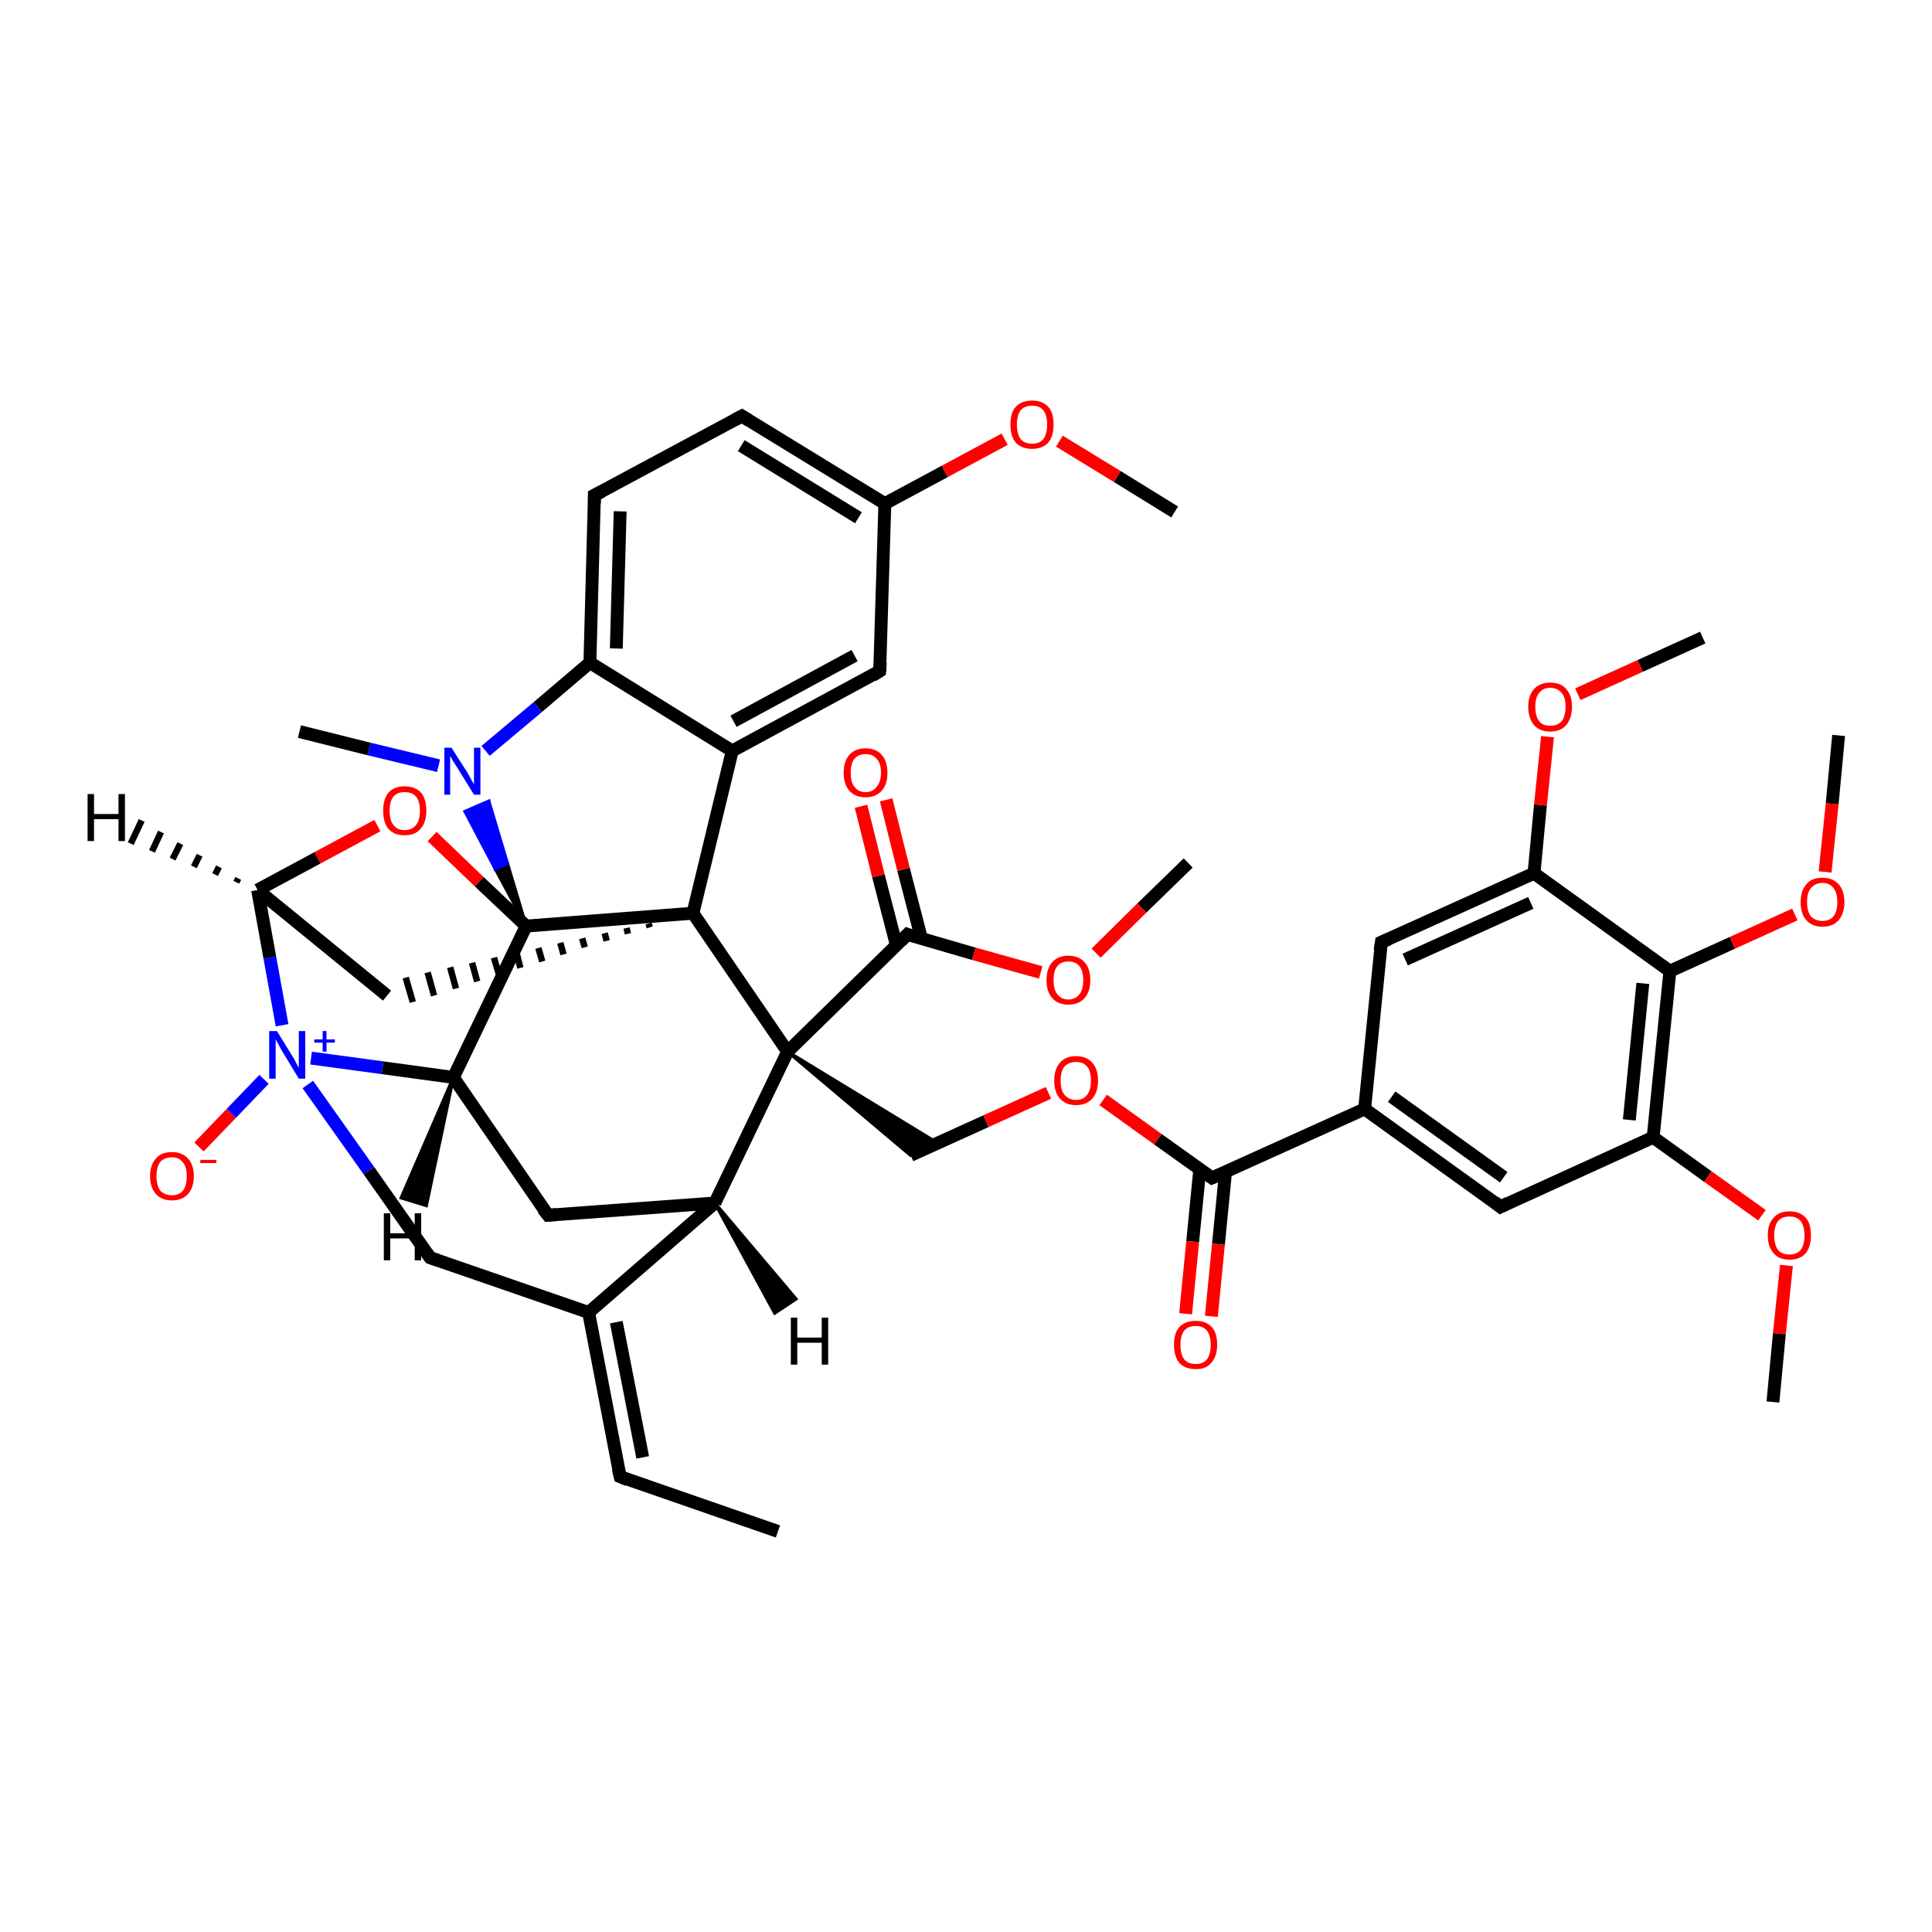 <?xml version='1.0' encoding='iso-8859-1'?>
<svg version='1.1' baseProfile='full'
              xmlns='http://www.w3.org/2000/svg'
                      xmlns:rdkit='http://www.rdkit.org/xml'
                      xmlns:xlink='http://www.w3.org/1999/xlink'
                  xml:space='preserve'
width='300px' height='300px' viewBox='0 0 300 300'>
<!-- END OF HEADER -->
<rect style='opacity:1.0;fill:#FFFFFF;stroke:none' width='300.0' height='300.0' x='0.0' y='0.0'> </rect>
<path class='bond-0 atom-0 atom-1' d='M 184.5,134.0 L 177.3,141.0' style='fill:none;fill-rule:evenodd;stroke:#000000;stroke-width:2.0px;stroke-linecap:butt;stroke-linejoin:miter;stroke-opacity:1' />
<path class='bond-0 atom-0 atom-1' d='M 177.3,141.0 L 170.2,148.0' style='fill:none;fill-rule:evenodd;stroke:#FF0000;stroke-width:2.0px;stroke-linecap:butt;stroke-linejoin:miter;stroke-opacity:1' />
<path class='bond-1 atom-1 atom-2' d='M 161.6,151.0 L 151.2,148.1' style='fill:none;fill-rule:evenodd;stroke:#FF0000;stroke-width:2.0px;stroke-linecap:butt;stroke-linejoin:miter;stroke-opacity:1' />
<path class='bond-1 atom-1 atom-2' d='M 151.2,148.1 L 140.9,145.1' style='fill:none;fill-rule:evenodd;stroke:#000000;stroke-width:2.0px;stroke-linecap:butt;stroke-linejoin:miter;stroke-opacity:1' />
<path class='bond-2 atom-2 atom-3' d='M 143.1,145.8 L 140.3,135.0' style='fill:none;fill-rule:evenodd;stroke:#000000;stroke-width:2.0px;stroke-linecap:butt;stroke-linejoin:miter;stroke-opacity:1' />
<path class='bond-2 atom-2 atom-3' d='M 140.3,135.0 L 137.6,124.2' style='fill:none;fill-rule:evenodd;stroke:#FF0000;stroke-width:2.0px;stroke-linecap:butt;stroke-linejoin:miter;stroke-opacity:1' />
<path class='bond-2 atom-2 atom-3' d='M 139.2,146.8 L 136.4,136.0' style='fill:none;fill-rule:evenodd;stroke:#000000;stroke-width:2.0px;stroke-linecap:butt;stroke-linejoin:miter;stroke-opacity:1' />
<path class='bond-2 atom-2 atom-3' d='M 136.4,136.0 L 133.7,125.2' style='fill:none;fill-rule:evenodd;stroke:#FF0000;stroke-width:2.0px;stroke-linecap:butt;stroke-linejoin:miter;stroke-opacity:1' />
<path class='bond-3 atom-2 atom-4' d='M 140.9,145.1 L 122.3,163.3' style='fill:none;fill-rule:evenodd;stroke:#000000;stroke-width:2.0px;stroke-linecap:butt;stroke-linejoin:miter;stroke-opacity:1' />
<path class='bond-4 atom-4 atom-5' d='M 122.3,163.3 L 145.6,177.5 L 141.4,179.4 Z' style='fill:#000000;fill-rule:evenodd;fill-opacity:1;stroke:#000000;stroke-width:0.5px;stroke-linecap:butt;stroke-linejoin:miter;stroke-opacity:1;' />
<path class='bond-5 atom-5 atom-6' d='M 141.4,179.4 L 153.1,174.1' style='fill:none;fill-rule:evenodd;stroke:#000000;stroke-width:2.0px;stroke-linecap:butt;stroke-linejoin:miter;stroke-opacity:1' />
<path class='bond-5 atom-5 atom-6' d='M 153.1,174.1 L 162.8,169.7' style='fill:none;fill-rule:evenodd;stroke:#FF0000;stroke-width:2.0px;stroke-linecap:butt;stroke-linejoin:miter;stroke-opacity:1' />
<path class='bond-6 atom-6 atom-7' d='M 171.3,170.8 L 179.8,176.9' style='fill:none;fill-rule:evenodd;stroke:#FF0000;stroke-width:2.0px;stroke-linecap:butt;stroke-linejoin:miter;stroke-opacity:1' />
<path class='bond-6 atom-6 atom-7' d='M 179.8,176.9 L 188.2,182.9' style='fill:none;fill-rule:evenodd;stroke:#000000;stroke-width:2.0px;stroke-linecap:butt;stroke-linejoin:miter;stroke-opacity:1' />
<path class='bond-7 atom-7 atom-8' d='M 186.3,181.6 L 185.2,192.8' style='fill:none;fill-rule:evenodd;stroke:#000000;stroke-width:2.0px;stroke-linecap:butt;stroke-linejoin:miter;stroke-opacity:1' />
<path class='bond-7 atom-7 atom-8' d='M 185.2,192.8 L 184.1,204.0' style='fill:none;fill-rule:evenodd;stroke:#FF0000;stroke-width:2.0px;stroke-linecap:butt;stroke-linejoin:miter;stroke-opacity:1' />
<path class='bond-7 atom-7 atom-8' d='M 190.3,182.0 L 189.2,193.2' style='fill:none;fill-rule:evenodd;stroke:#000000;stroke-width:2.0px;stroke-linecap:butt;stroke-linejoin:miter;stroke-opacity:1' />
<path class='bond-7 atom-7 atom-8' d='M 189.2,193.2 L 188.1,204.4' style='fill:none;fill-rule:evenodd;stroke:#FF0000;stroke-width:2.0px;stroke-linecap:butt;stroke-linejoin:miter;stroke-opacity:1' />
<path class='bond-8 atom-7 atom-9' d='M 188.2,182.9 L 211.9,172.2' style='fill:none;fill-rule:evenodd;stroke:#000000;stroke-width:2.0px;stroke-linecap:butt;stroke-linejoin:miter;stroke-opacity:1' />
<path class='bond-9 atom-9 atom-10' d='M 211.9,172.2 L 233.0,187.4' style='fill:none;fill-rule:evenodd;stroke:#000000;stroke-width:2.0px;stroke-linecap:butt;stroke-linejoin:miter;stroke-opacity:1' />
<path class='bond-9 atom-9 atom-10' d='M 216.1,170.3 L 233.5,182.8' style='fill:none;fill-rule:evenodd;stroke:#000000;stroke-width:2.0px;stroke-linecap:butt;stroke-linejoin:miter;stroke-opacity:1' />
<path class='bond-10 atom-10 atom-11' d='M 233.0,187.4 L 256.7,176.6' style='fill:none;fill-rule:evenodd;stroke:#000000;stroke-width:2.0px;stroke-linecap:butt;stroke-linejoin:miter;stroke-opacity:1' />
<path class='bond-11 atom-11 atom-12' d='M 256.7,176.6 L 265.2,182.7' style='fill:none;fill-rule:evenodd;stroke:#000000;stroke-width:2.0px;stroke-linecap:butt;stroke-linejoin:miter;stroke-opacity:1' />
<path class='bond-11 atom-11 atom-12' d='M 265.2,182.7 L 273.6,188.7' style='fill:none;fill-rule:evenodd;stroke:#FF0000;stroke-width:2.0px;stroke-linecap:butt;stroke-linejoin:miter;stroke-opacity:1' />
<path class='bond-12 atom-12 atom-13' d='M 277.4,196.5 L 276.3,207.1' style='fill:none;fill-rule:evenodd;stroke:#FF0000;stroke-width:2.0px;stroke-linecap:butt;stroke-linejoin:miter;stroke-opacity:1' />
<path class='bond-12 atom-12 atom-13' d='M 276.3,207.1 L 275.3,217.7' style='fill:none;fill-rule:evenodd;stroke:#000000;stroke-width:2.0px;stroke-linecap:butt;stroke-linejoin:miter;stroke-opacity:1' />
<path class='bond-13 atom-11 atom-14' d='M 256.7,176.6 L 259.3,150.8' style='fill:none;fill-rule:evenodd;stroke:#000000;stroke-width:2.0px;stroke-linecap:butt;stroke-linejoin:miter;stroke-opacity:1' />
<path class='bond-13 atom-11 atom-14' d='M 253.0,173.9 L 255.1,152.7' style='fill:none;fill-rule:evenodd;stroke:#000000;stroke-width:2.0px;stroke-linecap:butt;stroke-linejoin:miter;stroke-opacity:1' />
<path class='bond-14 atom-14 atom-15' d='M 259.3,150.8 L 269.0,146.4' style='fill:none;fill-rule:evenodd;stroke:#000000;stroke-width:2.0px;stroke-linecap:butt;stroke-linejoin:miter;stroke-opacity:1' />
<path class='bond-14 atom-14 atom-15' d='M 269.0,146.4 L 278.7,142.0' style='fill:none;fill-rule:evenodd;stroke:#FF0000;stroke-width:2.0px;stroke-linecap:butt;stroke-linejoin:miter;stroke-opacity:1' />
<path class='bond-15 atom-15 atom-16' d='M 283.4,135.4 L 284.5,124.8' style='fill:none;fill-rule:evenodd;stroke:#FF0000;stroke-width:2.0px;stroke-linecap:butt;stroke-linejoin:miter;stroke-opacity:1' />
<path class='bond-15 atom-15 atom-16' d='M 284.5,124.8 L 285.5,114.2' style='fill:none;fill-rule:evenodd;stroke:#000000;stroke-width:2.0px;stroke-linecap:butt;stroke-linejoin:miter;stroke-opacity:1' />
<path class='bond-16 atom-14 atom-17' d='M 259.3,150.8 L 238.2,135.6' style='fill:none;fill-rule:evenodd;stroke:#000000;stroke-width:2.0px;stroke-linecap:butt;stroke-linejoin:miter;stroke-opacity:1' />
<path class='bond-17 atom-17 atom-18' d='M 238.2,135.6 L 239.2,125.0' style='fill:none;fill-rule:evenodd;stroke:#000000;stroke-width:2.0px;stroke-linecap:butt;stroke-linejoin:miter;stroke-opacity:1' />
<path class='bond-17 atom-17 atom-18' d='M 239.2,125.0 L 240.3,114.4' style='fill:none;fill-rule:evenodd;stroke:#FF0000;stroke-width:2.0px;stroke-linecap:butt;stroke-linejoin:miter;stroke-opacity:1' />
<path class='bond-18 atom-18 atom-19' d='M 245.0,107.8 L 254.7,103.4' style='fill:none;fill-rule:evenodd;stroke:#FF0000;stroke-width:2.0px;stroke-linecap:butt;stroke-linejoin:miter;stroke-opacity:1' />
<path class='bond-18 atom-18 atom-19' d='M 254.7,103.4 L 264.4,99.0' style='fill:none;fill-rule:evenodd;stroke:#000000;stroke-width:2.0px;stroke-linecap:butt;stroke-linejoin:miter;stroke-opacity:1' />
<path class='bond-19 atom-17 atom-20' d='M 238.2,135.6 L 214.5,146.3' style='fill:none;fill-rule:evenodd;stroke:#000000;stroke-width:2.0px;stroke-linecap:butt;stroke-linejoin:miter;stroke-opacity:1' />
<path class='bond-19 atom-17 atom-20' d='M 237.7,140.2 L 218.2,149.0' style='fill:none;fill-rule:evenodd;stroke:#000000;stroke-width:2.0px;stroke-linecap:butt;stroke-linejoin:miter;stroke-opacity:1' />
<path class='bond-20 atom-4 atom-21' d='M 122.3,163.3 L 111.0,186.8' style='fill:none;fill-rule:evenodd;stroke:#000000;stroke-width:2.0px;stroke-linecap:butt;stroke-linejoin:miter;stroke-opacity:1' />
<path class='bond-21 atom-21 atom-22' d='M 111.0,186.8 L 85.1,188.7' style='fill:none;fill-rule:evenodd;stroke:#000000;stroke-width:2.0px;stroke-linecap:butt;stroke-linejoin:miter;stroke-opacity:1' />
<path class='bond-22 atom-22 atom-23' d='M 85.1,188.7 L 70.4,167.3' style='fill:none;fill-rule:evenodd;stroke:#000000;stroke-width:2.0px;stroke-linecap:butt;stroke-linejoin:miter;stroke-opacity:1' />
<path class='bond-23 atom-23 atom-24' d='M 70.4,167.3 L 81.7,143.8' style='fill:none;fill-rule:evenodd;stroke:#000000;stroke-width:2.0px;stroke-linecap:butt;stroke-linejoin:miter;stroke-opacity:1' />
<path class='bond-24 atom-24 atom-25' d='M 81.7,143.8 L 74.4,136.9' style='fill:none;fill-rule:evenodd;stroke:#000000;stroke-width:2.0px;stroke-linecap:butt;stroke-linejoin:miter;stroke-opacity:1' />
<path class='bond-24 atom-24 atom-25' d='M 74.4,136.9 L 67.1,129.9' style='fill:none;fill-rule:evenodd;stroke:#FF0000;stroke-width:2.0px;stroke-linecap:butt;stroke-linejoin:miter;stroke-opacity:1' />
<path class='bond-25 atom-25 atom-26' d='M 58.6,128.2 L 49.3,133.2' style='fill:none;fill-rule:evenodd;stroke:#FF0000;stroke-width:2.0px;stroke-linecap:butt;stroke-linejoin:miter;stroke-opacity:1' />
<path class='bond-25 atom-25 atom-26' d='M 49.3,133.2 L 40.0,138.2' style='fill:none;fill-rule:evenodd;stroke:#000000;stroke-width:2.0px;stroke-linecap:butt;stroke-linejoin:miter;stroke-opacity:1' />
<path class='bond-26 atom-26 atom-27' d='M 40.0,138.2 L 60.1,154.6' style='fill:none;fill-rule:evenodd;stroke:#000000;stroke-width:2.0px;stroke-linecap:butt;stroke-linejoin:miter;stroke-opacity:1' />
<path class='bond-27 atom-28 atom-27' d='M 104.2,142.6 L 104.2,142.9' style='fill:none;fill-rule:evenodd;stroke:#000000;stroke-width:1.0px;stroke-linecap:butt;stroke-linejoin:miter;stroke-opacity:1' />
<path class='bond-27 atom-28 atom-27' d='M 100.7,143.4 L 100.9,144.0' style='fill:none;fill-rule:evenodd;stroke:#000000;stroke-width:1.0px;stroke-linecap:butt;stroke-linejoin:miter;stroke-opacity:1' />
<path class='bond-27 atom-28 atom-27' d='M 97.3,144.1 L 97.5,145.0' style='fill:none;fill-rule:evenodd;stroke:#000000;stroke-width:1.0px;stroke-linecap:butt;stroke-linejoin:miter;stroke-opacity:1' />
<path class='bond-27 atom-28 atom-27' d='M 93.9,144.9 L 94.2,146.1' style='fill:none;fill-rule:evenodd;stroke:#000000;stroke-width:1.0px;stroke-linecap:butt;stroke-linejoin:miter;stroke-opacity:1' />
<path class='bond-27 atom-28 atom-27' d='M 90.4,145.7 L 90.8,147.1' style='fill:none;fill-rule:evenodd;stroke:#000000;stroke-width:1.0px;stroke-linecap:butt;stroke-linejoin:miter;stroke-opacity:1' />
<path class='bond-27 atom-28 atom-27' d='M 87.0,146.4 L 87.5,148.2' style='fill:none;fill-rule:evenodd;stroke:#000000;stroke-width:1.0px;stroke-linecap:butt;stroke-linejoin:miter;stroke-opacity:1' />
<path class='bond-27 atom-28 atom-27' d='M 83.6,147.2 L 84.2,149.3' style='fill:none;fill-rule:evenodd;stroke:#000000;stroke-width:1.0px;stroke-linecap:butt;stroke-linejoin:miter;stroke-opacity:1' />
<path class='bond-27 atom-28 atom-27' d='M 80.2,147.9 L 80.8,150.3' style='fill:none;fill-rule:evenodd;stroke:#000000;stroke-width:1.0px;stroke-linecap:butt;stroke-linejoin:miter;stroke-opacity:1' />
<path class='bond-27 atom-28 atom-27' d='M 76.7,148.7 L 77.5,151.4' style='fill:none;fill-rule:evenodd;stroke:#000000;stroke-width:1.0px;stroke-linecap:butt;stroke-linejoin:miter;stroke-opacity:1' />
<path class='bond-27 atom-28 atom-27' d='M 73.3,149.5 L 74.1,152.4' style='fill:none;fill-rule:evenodd;stroke:#000000;stroke-width:1.0px;stroke-linecap:butt;stroke-linejoin:miter;stroke-opacity:1' />
<path class='bond-27 atom-28 atom-27' d='M 69.9,150.2 L 70.8,153.5' style='fill:none;fill-rule:evenodd;stroke:#000000;stroke-width:1.0px;stroke-linecap:butt;stroke-linejoin:miter;stroke-opacity:1' />
<path class='bond-27 atom-28 atom-27' d='M 66.4,151.0 L 67.4,154.6' style='fill:none;fill-rule:evenodd;stroke:#000000;stroke-width:1.0px;stroke-linecap:butt;stroke-linejoin:miter;stroke-opacity:1' />
<path class='bond-27 atom-28 atom-27' d='M 63.0,151.8 L 64.1,155.6' style='fill:none;fill-rule:evenodd;stroke:#000000;stroke-width:1.0px;stroke-linecap:butt;stroke-linejoin:miter;stroke-opacity:1' />
<path class='bond-28 atom-28 atom-29' d='M 107.6,141.8 L 113.7,116.6' style='fill:none;fill-rule:evenodd;stroke:#000000;stroke-width:2.0px;stroke-linecap:butt;stroke-linejoin:miter;stroke-opacity:1' />
<path class='bond-29 atom-29 atom-30' d='M 113.7,116.6 L 136.6,104.2' style='fill:none;fill-rule:evenodd;stroke:#000000;stroke-width:2.0px;stroke-linecap:butt;stroke-linejoin:miter;stroke-opacity:1' />
<path class='bond-29 atom-29 atom-30' d='M 113.9,112.0 L 132.7,101.8' style='fill:none;fill-rule:evenodd;stroke:#000000;stroke-width:2.0px;stroke-linecap:butt;stroke-linejoin:miter;stroke-opacity:1' />
<path class='bond-30 atom-30 atom-31' d='M 136.6,104.2 L 137.4,78.2' style='fill:none;fill-rule:evenodd;stroke:#000000;stroke-width:2.0px;stroke-linecap:butt;stroke-linejoin:miter;stroke-opacity:1' />
<path class='bond-31 atom-31 atom-32' d='M 137.4,78.2 L 146.7,73.2' style='fill:none;fill-rule:evenodd;stroke:#000000;stroke-width:2.0px;stroke-linecap:butt;stroke-linejoin:miter;stroke-opacity:1' />
<path class='bond-31 atom-31 atom-32' d='M 146.7,73.2 L 156.0,68.2' style='fill:none;fill-rule:evenodd;stroke:#FF0000;stroke-width:2.0px;stroke-linecap:butt;stroke-linejoin:miter;stroke-opacity:1' />
<path class='bond-32 atom-32 atom-33' d='M 164.5,68.5 L 173.5,74.0' style='fill:none;fill-rule:evenodd;stroke:#FF0000;stroke-width:2.0px;stroke-linecap:butt;stroke-linejoin:miter;stroke-opacity:1' />
<path class='bond-32 atom-32 atom-33' d='M 173.5,74.0 L 182.4,79.5' style='fill:none;fill-rule:evenodd;stroke:#000000;stroke-width:2.0px;stroke-linecap:butt;stroke-linejoin:miter;stroke-opacity:1' />
<path class='bond-33 atom-31 atom-34' d='M 137.4,78.2 L 115.2,64.6' style='fill:none;fill-rule:evenodd;stroke:#000000;stroke-width:2.0px;stroke-linecap:butt;stroke-linejoin:miter;stroke-opacity:1' />
<path class='bond-33 atom-31 atom-34' d='M 133.3,80.4 L 115.1,69.2' style='fill:none;fill-rule:evenodd;stroke:#000000;stroke-width:2.0px;stroke-linecap:butt;stroke-linejoin:miter;stroke-opacity:1' />
<path class='bond-34 atom-34 atom-35' d='M 115.2,64.6 L 92.3,76.9' style='fill:none;fill-rule:evenodd;stroke:#000000;stroke-width:2.0px;stroke-linecap:butt;stroke-linejoin:miter;stroke-opacity:1' />
<path class='bond-35 atom-35 atom-36' d='M 92.3,76.9 L 91.6,102.9' style='fill:none;fill-rule:evenodd;stroke:#000000;stroke-width:2.0px;stroke-linecap:butt;stroke-linejoin:miter;stroke-opacity:1' />
<path class='bond-35 atom-35 atom-36' d='M 96.3,79.4 L 95.7,100.7' style='fill:none;fill-rule:evenodd;stroke:#000000;stroke-width:2.0px;stroke-linecap:butt;stroke-linejoin:miter;stroke-opacity:1' />
<path class='bond-36 atom-36 atom-37' d='M 91.6,102.9 L 83.5,109.8' style='fill:none;fill-rule:evenodd;stroke:#000000;stroke-width:2.0px;stroke-linecap:butt;stroke-linejoin:miter;stroke-opacity:1' />
<path class='bond-36 atom-36 atom-37' d='M 83.5,109.8 L 75.4,116.6' style='fill:none;fill-rule:evenodd;stroke:#0000FF;stroke-width:2.0px;stroke-linecap:butt;stroke-linejoin:miter;stroke-opacity:1' />
<path class='bond-37 atom-37 atom-38' d='M 68.1,118.9 L 57.3,116.3' style='fill:none;fill-rule:evenodd;stroke:#0000FF;stroke-width:2.0px;stroke-linecap:butt;stroke-linejoin:miter;stroke-opacity:1' />
<path class='bond-37 atom-37 atom-38' d='M 57.3,116.3 L 46.5,113.6' style='fill:none;fill-rule:evenodd;stroke:#000000;stroke-width:2.0px;stroke-linecap:butt;stroke-linejoin:miter;stroke-opacity:1' />
<path class='bond-38 atom-26 atom-39' d='M 40.0,138.2 L 41.9,148.7' style='fill:none;fill-rule:evenodd;stroke:#000000;stroke-width:2.0px;stroke-linecap:butt;stroke-linejoin:miter;stroke-opacity:1' />
<path class='bond-38 atom-26 atom-39' d='M 41.9,148.7 L 43.8,159.2' style='fill:none;fill-rule:evenodd;stroke:#0000FF;stroke-width:2.0px;stroke-linecap:butt;stroke-linejoin:miter;stroke-opacity:1' />
<path class='bond-39 atom-39 atom-40' d='M 41.0,167.6 L 35.9,172.9' style='fill:none;fill-rule:evenodd;stroke:#0000FF;stroke-width:2.0px;stroke-linecap:butt;stroke-linejoin:miter;stroke-opacity:1' />
<path class='bond-39 atom-39 atom-40' d='M 35.9,172.9 L 30.9,178.1' style='fill:none;fill-rule:evenodd;stroke:#FF0000;stroke-width:2.0px;stroke-linecap:butt;stroke-linejoin:miter;stroke-opacity:1' />
<path class='bond-40 atom-39 atom-41' d='M 47.8,168.4 L 57.3,181.8' style='fill:none;fill-rule:evenodd;stroke:#0000FF;stroke-width:2.0px;stroke-linecap:butt;stroke-linejoin:miter;stroke-opacity:1' />
<path class='bond-40 atom-39 atom-41' d='M 57.3,181.8 L 66.8,195.3' style='fill:none;fill-rule:evenodd;stroke:#000000;stroke-width:2.0px;stroke-linecap:butt;stroke-linejoin:miter;stroke-opacity:1' />
<path class='bond-41 atom-41 atom-42' d='M 66.8,195.3 L 91.4,203.8' style='fill:none;fill-rule:evenodd;stroke:#000000;stroke-width:2.0px;stroke-linecap:butt;stroke-linejoin:miter;stroke-opacity:1' />
<path class='bond-42 atom-42 atom-43' d='M 91.4,203.8 L 96.3,229.3' style='fill:none;fill-rule:evenodd;stroke:#000000;stroke-width:2.0px;stroke-linecap:butt;stroke-linejoin:miter;stroke-opacity:1' />
<path class='bond-42 atom-42 atom-43' d='M 95.7,205.3 L 99.8,226.3' style='fill:none;fill-rule:evenodd;stroke:#000000;stroke-width:2.0px;stroke-linecap:butt;stroke-linejoin:miter;stroke-opacity:1' />
<path class='bond-43 atom-43 atom-44' d='M 96.3,229.3 L 120.8,237.8' style='fill:none;fill-rule:evenodd;stroke:#000000;stroke-width:2.0px;stroke-linecap:butt;stroke-linejoin:miter;stroke-opacity:1' />
<path class='bond-44 atom-28 atom-4' d='M 107.6,141.8 L 122.3,163.3' style='fill:none;fill-rule:evenodd;stroke:#000000;stroke-width:2.0px;stroke-linecap:butt;stroke-linejoin:miter;stroke-opacity:1' />
<path class='bond-45 atom-36 atom-29' d='M 91.6,102.9 L 113.7,116.6' style='fill:none;fill-rule:evenodd;stroke:#000000;stroke-width:2.0px;stroke-linecap:butt;stroke-linejoin:miter;stroke-opacity:1' />
<path class='bond-46 atom-20 atom-9' d='M 214.5,146.3 L 211.9,172.2' style='fill:none;fill-rule:evenodd;stroke:#000000;stroke-width:2.0px;stroke-linecap:butt;stroke-linejoin:miter;stroke-opacity:1' />
<path class='bond-47 atom-42 atom-21' d='M 91.4,203.8 L 111.0,186.8' style='fill:none;fill-rule:evenodd;stroke:#000000;stroke-width:2.0px;stroke-linecap:butt;stroke-linejoin:miter;stroke-opacity:1' />
<path class='bond-48 atom-39 atom-23' d='M 48.3,164.3 L 59.4,165.8' style='fill:none;fill-rule:evenodd;stroke:#0000FF;stroke-width:2.0px;stroke-linecap:butt;stroke-linejoin:miter;stroke-opacity:1' />
<path class='bond-48 atom-39 atom-23' d='M 59.4,165.8 L 70.4,167.3' style='fill:none;fill-rule:evenodd;stroke:#000000;stroke-width:2.0px;stroke-linecap:butt;stroke-linejoin:miter;stroke-opacity:1' />
<path class='bond-49 atom-28 atom-24' d='M 107.6,141.8 L 81.7,143.8' style='fill:none;fill-rule:evenodd;stroke:#000000;stroke-width:2.0px;stroke-linecap:butt;stroke-linejoin:miter;stroke-opacity:1' />
<path class='bond-50 atom-24 atom-37' d='M 81.7,143.8 L 76.9,134.9 L 78.8,134.1 Z' style='fill:#000000;fill-rule:evenodd;fill-opacity:1;stroke:#000000;stroke-width:0.5px;stroke-linecap:butt;stroke-linejoin:miter;stroke-opacity:1;' />
<path class='bond-50 atom-24 atom-37' d='M 76.9,134.9 L 75.9,124.4 L 72.2,126.0 Z' style='fill:#0000FF;fill-rule:evenodd;fill-opacity:1;stroke:#0000FF;stroke-width:0.5px;stroke-linecap:butt;stroke-linejoin:miter;stroke-opacity:1;' />
<path class='bond-50 atom-24 atom-37' d='M 76.9,134.9 L 78.8,134.1 L 75.9,124.4 Z' style='fill:#0000FF;fill-rule:evenodd;fill-opacity:1;stroke:#0000FF;stroke-width:0.5px;stroke-linecap:butt;stroke-linejoin:miter;stroke-opacity:1;' />
<path class='bond-51 atom-21 atom-45' d='M 111.0,186.8 L 123.6,201.7 L 120.3,203.9 Z' style='fill:#000000;fill-rule:evenodd;fill-opacity:1;stroke:#000000;stroke-width:0.5px;stroke-linecap:butt;stroke-linejoin:miter;stroke-opacity:1;' />
<path class='bond-52 atom-23 atom-46' d='M 70.4,167.3 L 66.2,187.2 L 62.3,186.0 Z' style='fill:#000000;fill-rule:evenodd;fill-opacity:1;stroke:#000000;stroke-width:0.5px;stroke-linecap:butt;stroke-linejoin:miter;stroke-opacity:1;' />
<path class='bond-53 atom-26 atom-47' d='M 36.7,137.0 L 37.0,136.4' style='fill:none;fill-rule:evenodd;stroke:#000000;stroke-width:1.0px;stroke-linecap:butt;stroke-linejoin:miter;stroke-opacity:1' />
<path class='bond-53 atom-26 atom-47' d='M 33.4,135.8 L 34.0,134.6' style='fill:none;fill-rule:evenodd;stroke:#000000;stroke-width:1.0px;stroke-linecap:butt;stroke-linejoin:miter;stroke-opacity:1' />
<path class='bond-53 atom-26 atom-47' d='M 30.1,134.6 L 31.0,132.8' style='fill:none;fill-rule:evenodd;stroke:#000000;stroke-width:1.0px;stroke-linecap:butt;stroke-linejoin:miter;stroke-opacity:1' />
<path class='bond-53 atom-26 atom-47' d='M 26.8,133.4 L 28.0,131.0' style='fill:none;fill-rule:evenodd;stroke:#000000;stroke-width:1.0px;stroke-linecap:butt;stroke-linejoin:miter;stroke-opacity:1' />
<path class='bond-53 atom-26 atom-47' d='M 23.6,132.2 L 25.0,129.2' style='fill:none;fill-rule:evenodd;stroke:#000000;stroke-width:1.0px;stroke-linecap:butt;stroke-linejoin:miter;stroke-opacity:1' />
<path class='bond-53 atom-26 atom-47' d='M 20.3,131.0 L 22.0,127.4' style='fill:none;fill-rule:evenodd;stroke:#000000;stroke-width:1.0px;stroke-linecap:butt;stroke-linejoin:miter;stroke-opacity:1' />
<path d='M 141.4,145.3 L 140.9,145.1 L 139.9,146.1' style='fill:none;stroke:#000000;stroke-width:2.0px;stroke-linecap:butt;stroke-linejoin:miter;stroke-opacity:1;' />
<path d='M 187.8,182.6 L 188.2,182.9 L 189.4,182.4' style='fill:none;stroke:#000000;stroke-width:2.0px;stroke-linecap:butt;stroke-linejoin:miter;stroke-opacity:1;' />
<path d='M 232.0,186.6 L 233.0,187.4 L 234.2,186.8' style='fill:none;stroke:#000000;stroke-width:2.0px;stroke-linecap:butt;stroke-linejoin:miter;stroke-opacity:1;' />
<path d='M 215.7,145.8 L 214.5,146.3 L 214.3,147.6' style='fill:none;stroke:#000000;stroke-width:2.0px;stroke-linecap:butt;stroke-linejoin:miter;stroke-opacity:1;' />
<path d='M 86.4,188.6 L 85.1,188.7 L 84.3,187.7' style='fill:none;stroke:#000000;stroke-width:2.0px;stroke-linecap:butt;stroke-linejoin:miter;stroke-opacity:1;' />
<path d='M 135.5,104.9 L 136.6,104.2 L 136.7,102.9' style='fill:none;stroke:#000000;stroke-width:2.0px;stroke-linecap:butt;stroke-linejoin:miter;stroke-opacity:1;' />
<path d='M 116.3,65.3 L 115.2,64.6 L 114.1,65.2' style='fill:none;stroke:#000000;stroke-width:2.0px;stroke-linecap:butt;stroke-linejoin:miter;stroke-opacity:1;' />
<path d='M 93.5,76.3 L 92.3,76.9 L 92.3,78.2' style='fill:none;stroke:#000000;stroke-width:2.0px;stroke-linecap:butt;stroke-linejoin:miter;stroke-opacity:1;' />
<path d='M 66.3,194.6 L 66.8,195.3 L 68.0,195.7' style='fill:none;stroke:#000000;stroke-width:2.0px;stroke-linecap:butt;stroke-linejoin:miter;stroke-opacity:1;' />
<path d='M 96.0,228.1 L 96.3,229.3 L 97.5,229.8' style='fill:none;stroke:#000000;stroke-width:2.0px;stroke-linecap:butt;stroke-linejoin:miter;stroke-opacity:1;' />
<path class='atom-1' d='M 162.5 152.2
Q 162.5 150.4, 163.4 149.4
Q 164.3 148.4, 165.9 148.4
Q 167.5 148.4, 168.4 149.4
Q 169.3 150.4, 169.3 152.2
Q 169.3 154.0, 168.4 155.0
Q 167.5 156.0, 165.9 156.0
Q 164.3 156.0, 163.4 155.0
Q 162.5 154.0, 162.5 152.2
M 165.9 155.2
Q 167.0 155.2, 167.6 154.4
Q 168.2 153.7, 168.2 152.2
Q 168.2 150.7, 167.6 150.0
Q 167.0 149.3, 165.9 149.3
Q 164.8 149.3, 164.2 150.0
Q 163.6 150.7, 163.6 152.2
Q 163.6 153.7, 164.2 154.4
Q 164.8 155.2, 165.9 155.2
' fill='#FF0000'/>
<path class='atom-3' d='M 131.0 120.0
Q 131.0 118.2, 131.9 117.2
Q 132.8 116.2, 134.4 116.2
Q 136.0 116.2, 136.9 117.2
Q 137.8 118.2, 137.8 120.0
Q 137.8 121.8, 136.9 122.8
Q 136.0 123.8, 134.4 123.8
Q 132.8 123.8, 131.9 122.8
Q 131.0 121.8, 131.0 120.0
M 134.4 123.0
Q 135.5 123.0, 136.1 122.2
Q 136.8 121.4, 136.8 120.0
Q 136.8 118.5, 136.1 117.8
Q 135.5 117.1, 134.4 117.1
Q 133.3 117.1, 132.7 117.8
Q 132.1 118.5, 132.1 120.0
Q 132.1 121.5, 132.7 122.2
Q 133.3 123.0, 134.4 123.0
' fill='#FF0000'/>
<path class='atom-6' d='M 163.7 167.8
Q 163.7 166.0, 164.6 165.0
Q 165.5 164.0, 167.1 164.0
Q 168.7 164.0, 169.6 165.0
Q 170.5 166.0, 170.5 167.8
Q 170.5 169.6, 169.6 170.6
Q 168.7 171.6, 167.1 171.6
Q 165.5 171.6, 164.6 170.6
Q 163.7 169.6, 163.7 167.8
M 167.1 170.8
Q 168.2 170.8, 168.8 170.0
Q 169.4 169.3, 169.4 167.8
Q 169.4 166.3, 168.8 165.6
Q 168.2 164.9, 167.1 164.9
Q 166.0 164.9, 165.3 165.6
Q 164.7 166.3, 164.7 167.8
Q 164.7 169.3, 165.3 170.0
Q 166.0 170.8, 167.1 170.8
' fill='#FF0000'/>
<path class='atom-8' d='M 182.3 208.8
Q 182.3 207.0, 183.1 206.1
Q 184.0 205.1, 185.7 205.1
Q 187.3 205.1, 188.2 206.1
Q 189.0 207.0, 189.0 208.8
Q 189.0 210.6, 188.1 211.6
Q 187.3 212.6, 185.7 212.6
Q 184.0 212.6, 183.1 211.6
Q 182.3 210.6, 182.3 208.8
M 185.7 211.8
Q 186.8 211.8, 187.4 211.1
Q 188.0 210.3, 188.0 208.8
Q 188.0 207.4, 187.4 206.6
Q 186.8 205.9, 185.7 205.9
Q 184.5 205.9, 183.9 206.6
Q 183.3 207.4, 183.3 208.8
Q 183.3 210.3, 183.9 211.1
Q 184.5 211.8, 185.7 211.8
' fill='#FF0000'/>
<path class='atom-12' d='M 274.5 191.8
Q 274.5 190.0, 275.4 189.1
Q 276.2 188.1, 277.9 188.1
Q 279.5 188.1, 280.4 189.1
Q 281.2 190.0, 281.2 191.8
Q 281.2 193.6, 280.4 194.6
Q 279.5 195.6, 277.9 195.6
Q 276.2 195.6, 275.4 194.6
Q 274.5 193.6, 274.5 191.8
M 277.9 194.8
Q 279.0 194.8, 279.6 194.1
Q 280.2 193.3, 280.2 191.8
Q 280.2 190.4, 279.6 189.6
Q 279.0 188.9, 277.9 188.9
Q 276.7 188.9, 276.1 189.6
Q 275.5 190.4, 275.5 191.8
Q 275.5 193.3, 276.1 194.1
Q 276.7 194.8, 277.9 194.8
' fill='#FF0000'/>
<path class='atom-15' d='M 279.6 140.1
Q 279.6 138.3, 280.5 137.3
Q 281.3 136.3, 283.0 136.3
Q 284.6 136.3, 285.5 137.3
Q 286.4 138.3, 286.4 140.1
Q 286.4 141.8, 285.5 142.9
Q 284.6 143.9, 283.0 143.9
Q 281.4 143.9, 280.5 142.9
Q 279.6 141.9, 279.6 140.1
M 283.0 143.0
Q 284.1 143.0, 284.7 142.3
Q 285.3 141.5, 285.3 140.1
Q 285.3 138.6, 284.7 137.9
Q 284.1 137.1, 283.0 137.1
Q 281.9 137.1, 281.2 137.9
Q 280.6 138.6, 280.6 140.1
Q 280.6 141.5, 281.2 142.3
Q 281.9 143.0, 283.0 143.0
' fill='#FF0000'/>
<path class='atom-18' d='M 237.3 109.7
Q 237.3 108.0, 238.2 107.0
Q 239.1 106.0, 240.7 106.0
Q 242.4 106.0, 243.2 107.0
Q 244.1 108.0, 244.1 109.7
Q 244.1 111.5, 243.2 112.6
Q 242.3 113.6, 240.7 113.6
Q 239.1 113.6, 238.2 112.6
Q 237.3 111.5, 237.3 109.7
M 240.7 112.7
Q 241.8 112.7, 242.5 112.0
Q 243.1 111.2, 243.1 109.7
Q 243.1 108.3, 242.5 107.6
Q 241.8 106.8, 240.7 106.8
Q 239.6 106.8, 239.0 107.6
Q 238.4 108.3, 238.4 109.7
Q 238.4 111.2, 239.0 112.0
Q 239.6 112.7, 240.7 112.7
' fill='#FF0000'/>
<path class='atom-25' d='M 59.5 125.9
Q 59.5 124.1, 60.3 123.1
Q 61.2 122.1, 62.8 122.1
Q 64.5 122.1, 65.4 123.1
Q 66.2 124.1, 66.2 125.9
Q 66.2 127.7, 65.3 128.7
Q 64.5 129.7, 62.8 129.7
Q 61.2 129.7, 60.3 128.7
Q 59.5 127.7, 59.5 125.9
M 62.8 128.9
Q 64.0 128.9, 64.6 128.1
Q 65.2 127.4, 65.2 125.9
Q 65.2 124.4, 64.6 123.7
Q 64.0 123.0, 62.8 123.0
Q 61.7 123.0, 61.1 123.7
Q 60.5 124.4, 60.5 125.9
Q 60.5 127.4, 61.1 128.1
Q 61.7 128.9, 62.8 128.9
' fill='#FF0000'/>
<path class='atom-32' d='M 156.9 65.9
Q 156.9 64.1, 157.7 63.2
Q 158.6 62.2, 160.3 62.2
Q 161.9 62.2, 162.8 63.2
Q 163.6 64.1, 163.6 65.9
Q 163.6 67.7, 162.8 68.7
Q 161.9 69.7, 160.3 69.7
Q 158.6 69.7, 157.7 68.7
Q 156.9 67.7, 156.9 65.9
M 160.3 68.9
Q 161.4 68.9, 162.0 68.2
Q 162.6 67.4, 162.6 65.9
Q 162.6 64.5, 162.0 63.7
Q 161.4 63.0, 160.3 63.0
Q 159.1 63.0, 158.5 63.7
Q 157.9 64.5, 157.9 65.9
Q 157.9 67.4, 158.5 68.2
Q 159.1 68.9, 160.3 68.9
' fill='#FF0000'/>
<path class='atom-37' d='M 70.1 116.1
L 72.6 120.0
Q 72.8 120.4, 73.2 121.1
Q 73.6 121.8, 73.6 121.8
L 73.6 116.1
L 74.6 116.1
L 74.6 123.4
L 73.6 123.4
L 71.0 119.2
Q 70.7 118.7, 70.3 118.1
Q 70.0 117.5, 69.9 117.4
L 69.9 123.4
L 69.0 123.4
L 69.0 116.1
L 70.1 116.1
' fill='#0000FF'/>
<path class='atom-39' d='M 43.0 160.1
L 45.4 164.0
Q 45.7 164.4, 46.0 165.1
Q 46.4 165.8, 46.4 165.8
L 46.4 160.1
L 47.4 160.1
L 47.4 167.5
L 46.4 167.5
L 43.8 163.2
Q 43.5 162.7, 43.2 162.1
Q 42.9 161.6, 42.8 161.4
L 42.8 167.5
L 41.8 167.5
L 41.8 160.1
L 43.0 160.1
' fill='#0000FF'/>
<path class='atom-39' d='M 48.8 161.4
L 50.1 161.4
L 50.1 160.1
L 50.7 160.1
L 50.7 161.4
L 52.0 161.4
L 52.0 161.9
L 50.7 161.9
L 50.7 163.3
L 50.1 163.3
L 50.1 161.9
L 48.8 161.9
L 48.8 161.4
' fill='#0000FF'/>
<path class='atom-40' d='M 23.3 182.6
Q 23.3 180.9, 24.2 179.9
Q 25.0 178.9, 26.7 178.9
Q 28.3 178.9, 29.2 179.9
Q 30.1 180.9, 30.1 182.6
Q 30.1 184.4, 29.2 185.4
Q 28.3 186.4, 26.7 186.4
Q 25.1 186.4, 24.2 185.4
Q 23.3 184.4, 23.3 182.6
M 26.7 185.6
Q 27.8 185.6, 28.4 184.9
Q 29.0 184.1, 29.0 182.6
Q 29.0 181.2, 28.4 180.5
Q 27.8 179.7, 26.7 179.7
Q 25.6 179.7, 24.9 180.4
Q 24.3 181.2, 24.3 182.6
Q 24.3 184.1, 24.9 184.9
Q 25.6 185.6, 26.7 185.6
' fill='#FF0000'/>
<path class='atom-40' d='M 31.1 180.1
L 33.6 180.1
L 33.6 180.6
L 31.1 180.6
L 31.1 180.1
' fill='#FF0000'/>
<path class='atom-45' d='M 122.8 204.6
L 123.8 204.6
L 123.8 207.7
L 127.6 207.7
L 127.6 204.6
L 128.6 204.6
L 128.6 211.9
L 127.6 211.9
L 127.6 208.5
L 123.8 208.5
L 123.8 211.9
L 122.8 211.9
L 122.8 204.6
' fill='#000000'/>
<path class='atom-46' d='M 59.6 188.4
L 60.6 188.4
L 60.6 191.5
L 64.4 191.5
L 64.4 188.4
L 65.4 188.4
L 65.4 195.7
L 64.4 195.7
L 64.4 192.3
L 60.6 192.3
L 60.6 195.7
L 59.6 195.7
L 59.6 188.4
' fill='#000000'/>
<path class='atom-47' d='M 13.6 123.3
L 14.6 123.3
L 14.6 126.4
L 18.4 126.4
L 18.4 123.3
L 19.4 123.3
L 19.4 130.6
L 18.4 130.6
L 18.4 127.2
L 14.6 127.2
L 14.6 130.6
L 13.6 130.6
L 13.6 123.3
' fill='#000000'/>
</svg>
